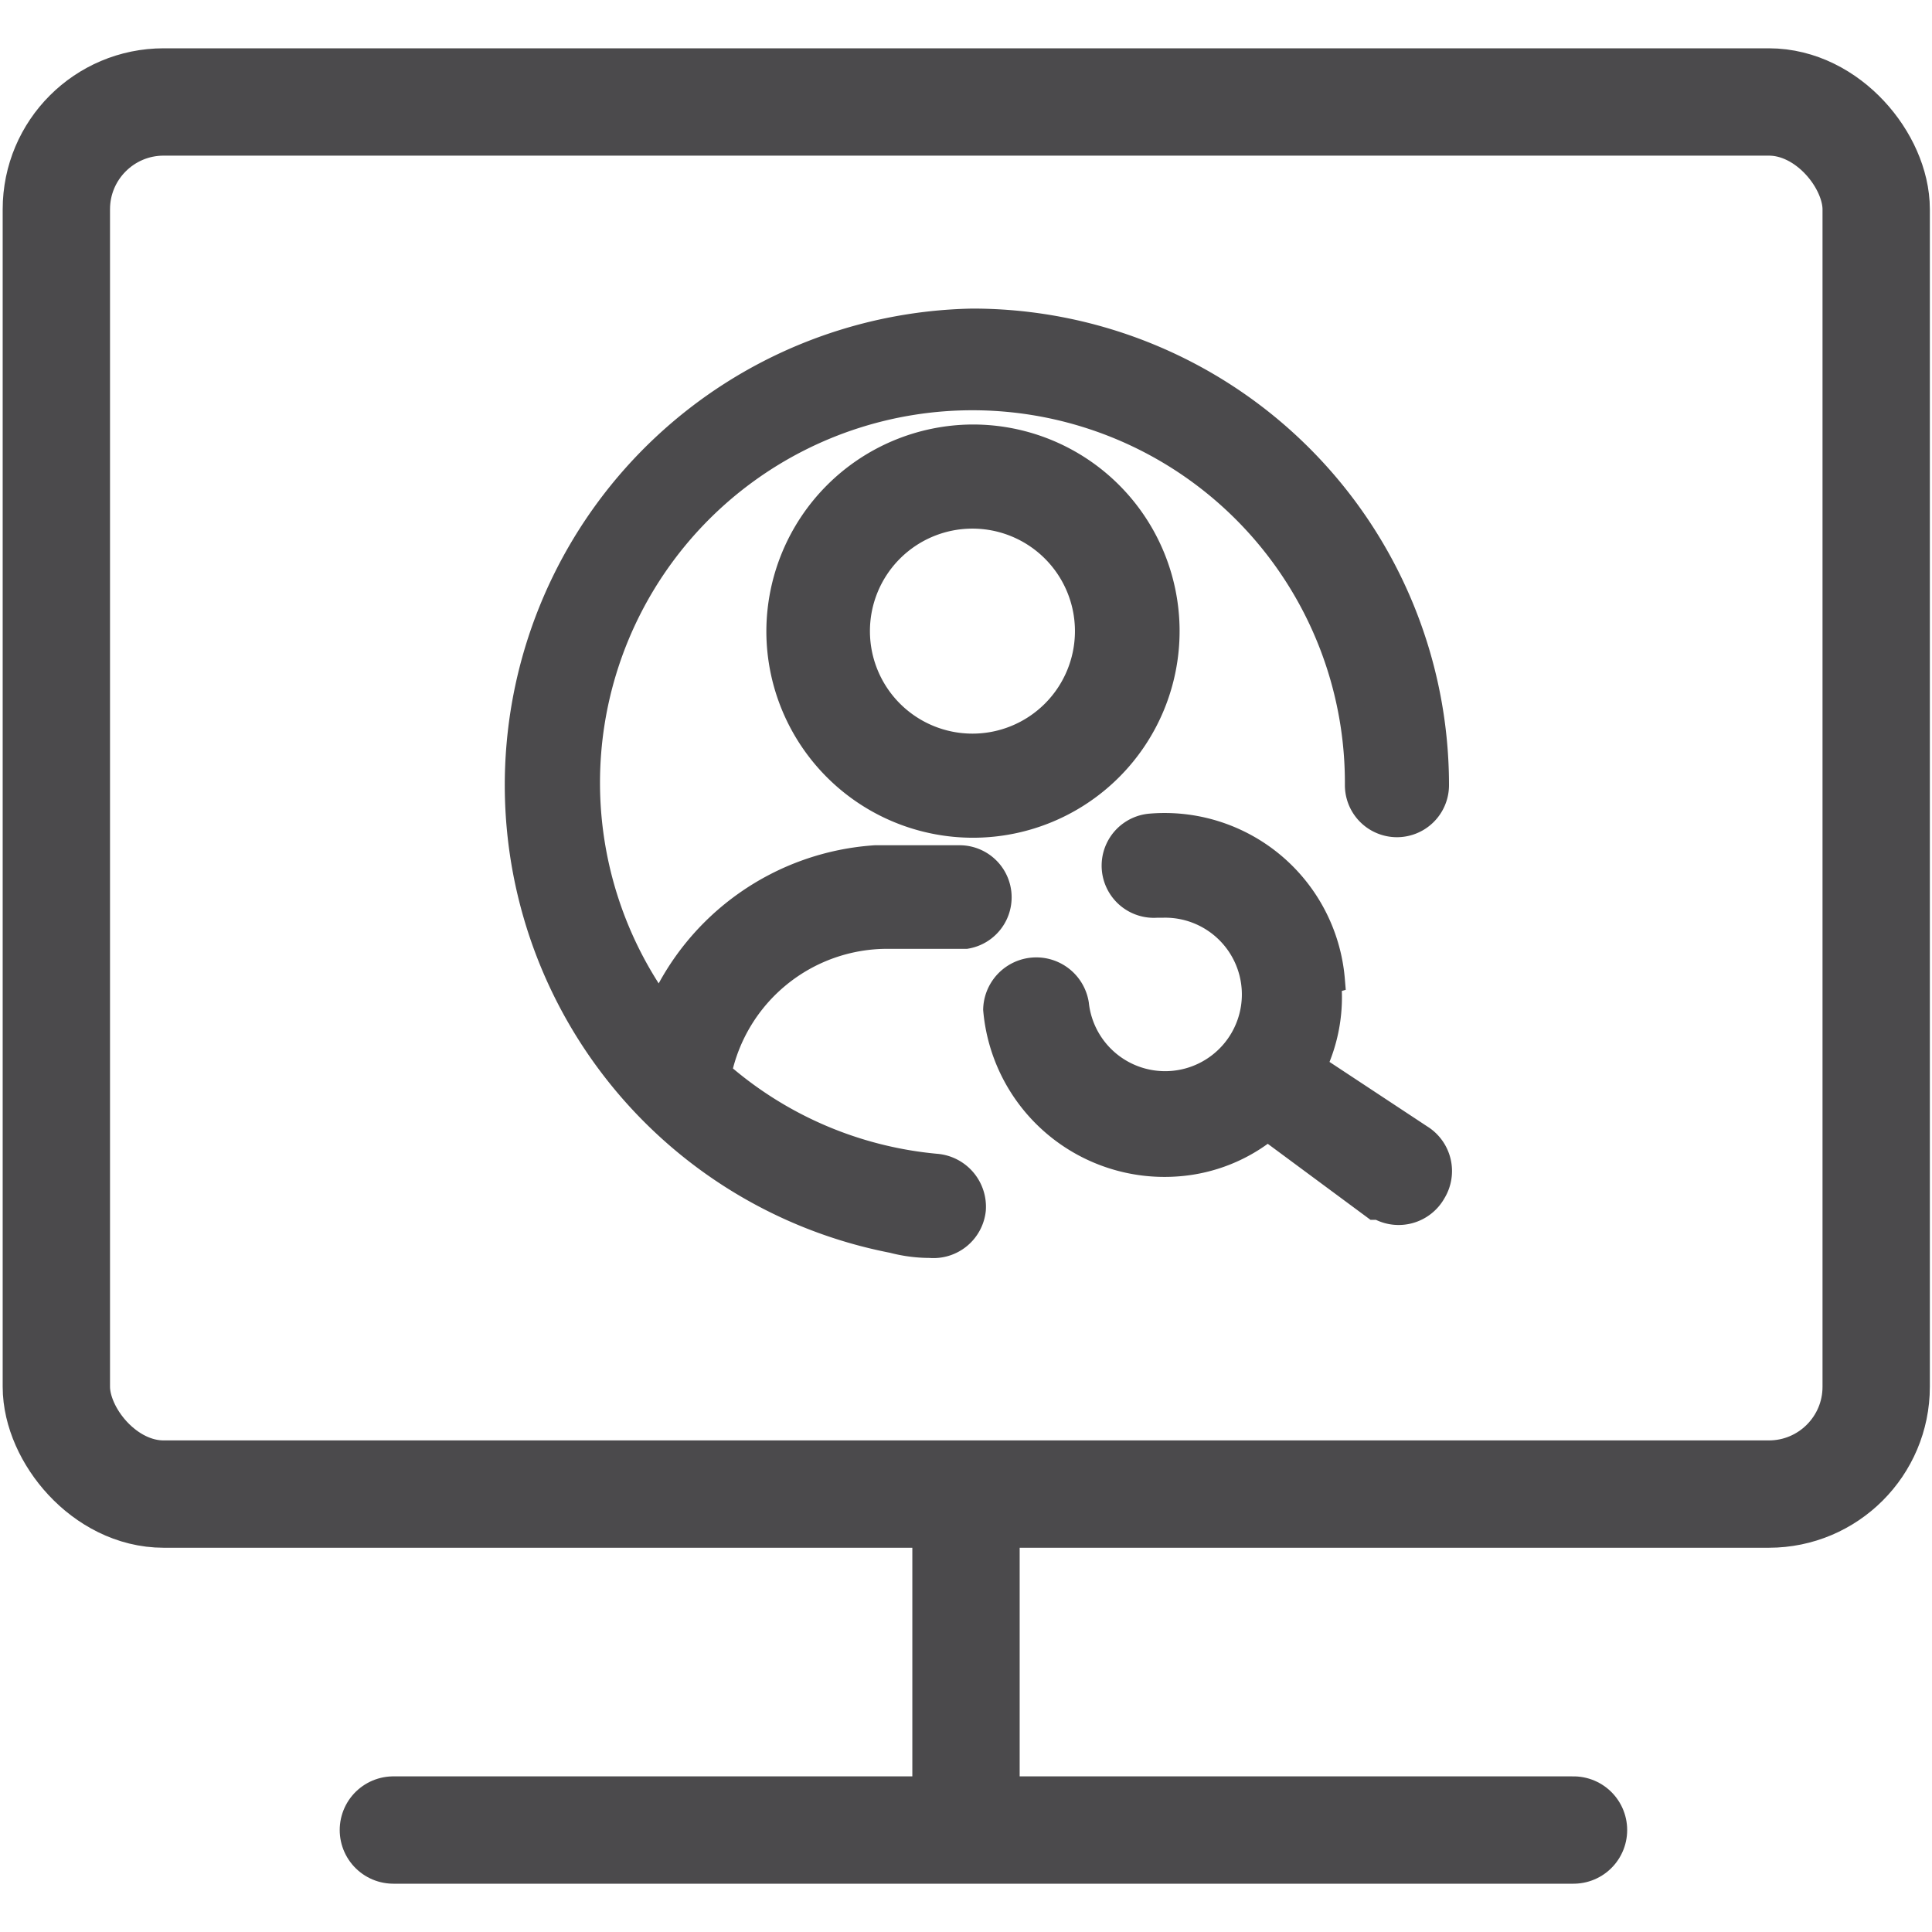 <svg xmlns="http://www.w3.org/2000/svg" viewBox="0 0 36 36"><defs><style>.cls-1,.cls-3{fill:none;}.cls-1,.cls-2{stroke:#4b4a4c;}.cls-1{stroke-linecap:round;stroke-linejoin:round;stroke-width:2px;}.cls-2{fill:#4b4a4c;stroke-miterlimit:10;stroke-width:0.5px;}</style></defs><g id="图层_2" data-name="图层 2"><g id="图层_1-2" data-name="图层 1"><g id="图层_2-2" data-name="图层 2"><rect class="cls-1" x="1.05" y="1.9" width="33.91" height="25.94" rx="2"/><line class="cls-1" x1="18" y1="28.47" x2="18" y2="33.21"/><line class="cls-1" x1="7.33" y1="34.1" x2="29.32" y2="34.1"/><path class="cls-2" d="M18.12,6a8.63,8.63,0,0,1,8.63,8.63.72.72,0,0,1-1.44,0,7.19,7.19,0,1,0-13,4.19,4.7,4.7,0,0,1,4-2.82h1.57A.72.72,0,0,1,18,17.43H16.54A3.22,3.22,0,0,0,13.38,20a7.13,7.13,0,0,0,4.08,1.75.74.74,0,0,1,.66.79.73.73,0,0,1-.79.65h0a2.72,2.72,0,0,1-.69-.09A8.63,8.63,0,0,1,18.12,6Zm0,2.16a3.6,3.6,0,1,1-3.59,3.61v0A3.61,3.61,0,0,1,18.12,8.16Zm0,1.44a2.16,2.16,0,1,0,2.16,2.16h0A2.16,2.16,0,0,0,18.12,9.6Z"/><path class="cls-2" d="M24.74,18.28a3,3,0,0,1-.28,1.6l2,1.32a.73.73,0,0,1,.24,1h0a.73.73,0,0,1-1,.28h-.08l-2-1.48a3,3,0,0,1-1.67.67,3.14,3.14,0,0,1-3.38-2.86h0a.74.74,0,0,1,1.47-.1,1.68,1.68,0,1,0,1.64-1.86h-.12a.72.72,0,0,1-.12-1.44,3.12,3.12,0,0,1,3.37,2.85h0Z"/><rect class="cls-3" width="36" height="36"/></g></g></g></svg>